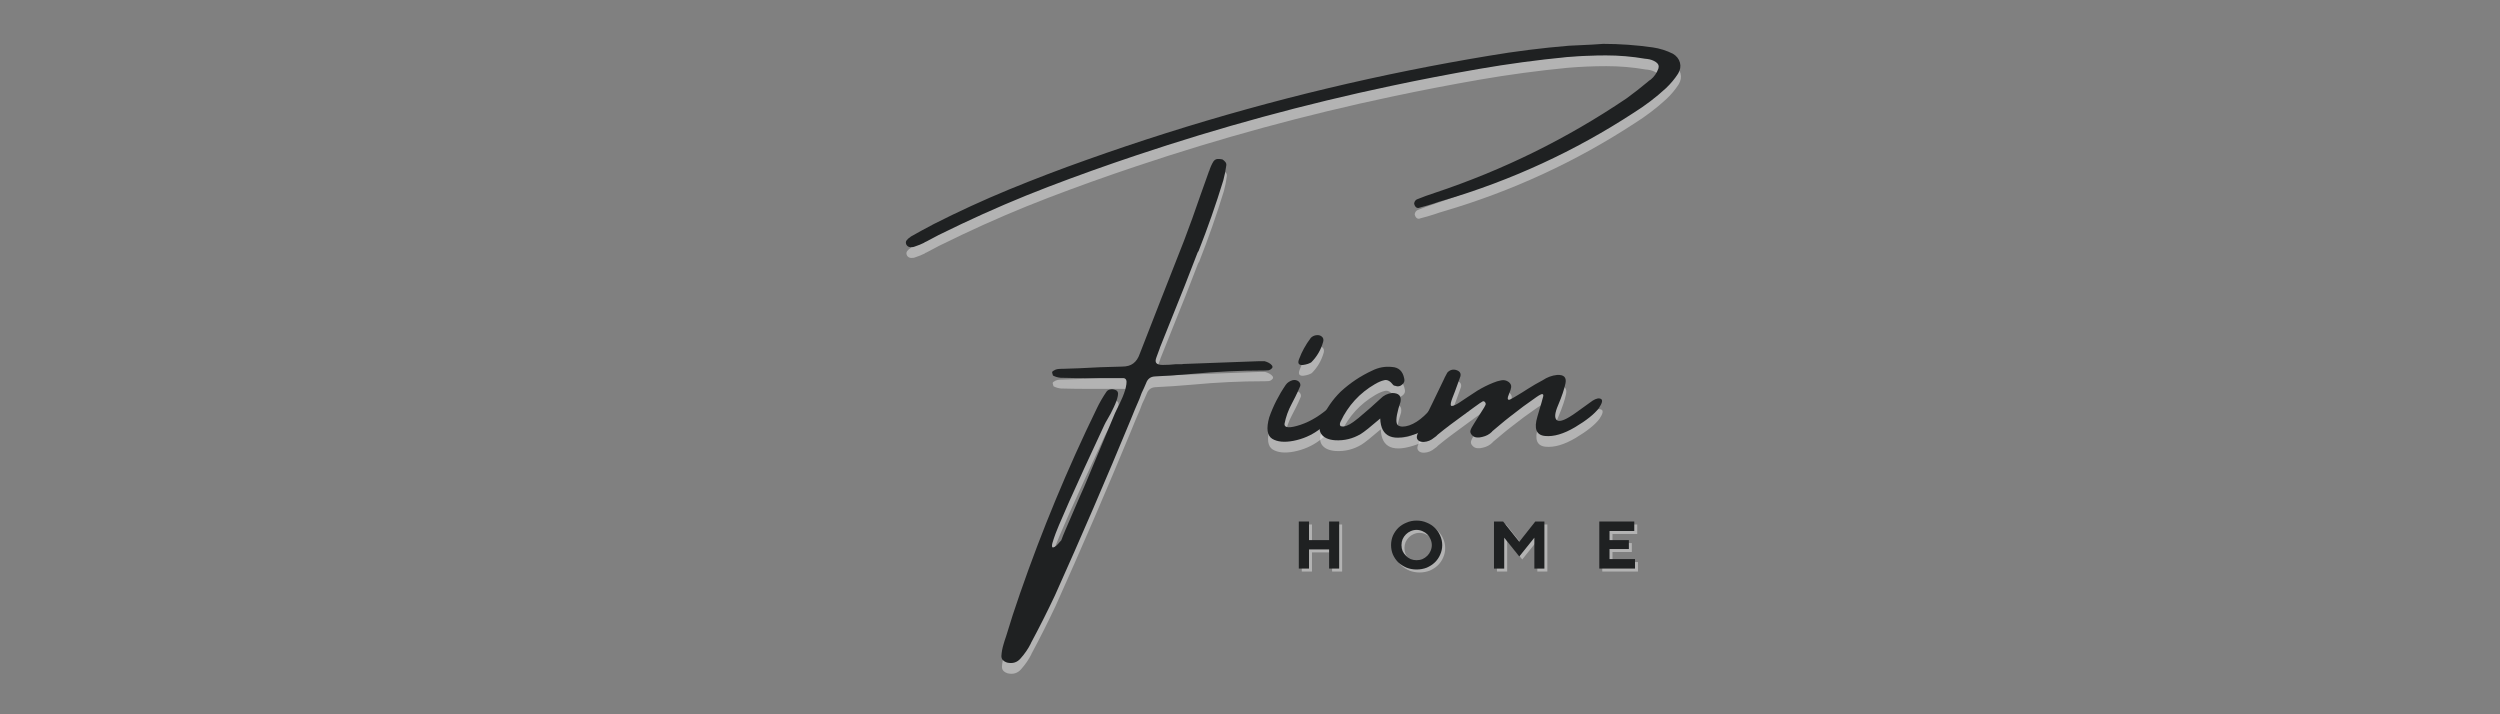 <svg version="1.0" preserveAspectRatio="xMidYMid meet" height="80" viewBox="0 0 210 60" zoomAndPan="magnify" width="280" xmlns:xlink="http://www.w3.org/1999/xlink" xmlns="http://www.w3.org/2000/svg"><rect x="0" y="0" width="210" height="60" fill="#808080" stroke="none"/><defs><g></g></defs><g fill-opacity="0.4" fill="#ffffff"><g transform="translate(76.085, 40.869)"><g><path d="M 64.484 -35.453 C 64.797 -35.266 64.992 -35.016 65.078 -34.703 C 65.16 -34.398 65.109 -34.094 64.922 -33.781 C 64.641 -33.344 64.301 -32.938 63.906 -32.562 C 63.082 -31.801 62.18 -31.113 61.203 -30.5 C 56.254 -27.27 50.922 -24.812 45.203 -23.125 C 44.941 -23.051 44.68 -22.969 44.422 -22.875 C 44.035 -22.75 43.641 -22.633 43.234 -22.531 C 43.117 -22.477 43.016 -22.484 42.922 -22.547 C 42.836 -22.617 42.781 -22.723 42.75 -22.859 C 42.75 -22.91 42.77 -22.977 42.812 -23.062 C 42.863 -23.145 42.922 -23.195 42.984 -23.219 C 43.461 -23.414 43.961 -23.598 44.484 -23.766 C 50.211 -25.672 55.582 -28.316 60.594 -31.703 C 61.207 -32.148 61.801 -32.613 62.375 -33.094 C 62.445 -33.164 62.531 -33.227 62.625 -33.281 C 62.914 -33.52 63.129 -33.828 63.266 -34.203 C 63.336 -34.422 63.27 -34.602 63.062 -34.75 C 62.844 -34.895 62.594 -34.984 62.312 -35.016 C 62.258 -35.016 62.207 -35.02 62.156 -35.031 C 61.062 -35.219 59.961 -35.312 58.859 -35.312 C 57.766 -35.312 56.672 -35.266 55.578 -35.172 C 53.098 -34.93 50.629 -34.598 48.172 -34.172 C 45.711 -33.742 43.258 -33.27 40.812 -32.75 C 33.562 -31.219 26.43 -29.273 19.422 -26.922 C 16.922 -26.086 14.445 -25.203 12 -24.266 C 9.551 -23.328 7.129 -22.289 4.734 -21.156 C 4.086 -20.844 3.441 -20.531 2.797 -20.219 C 2.453 -20.031 2.098 -19.844 1.734 -19.656 C 1.672 -19.645 1.625 -19.617 1.594 -19.578 C 1.344 -19.453 1.086 -19.348 0.828 -19.266 C 0.703 -19.211 0.57 -19.191 0.438 -19.203 C 0.301 -19.211 0.191 -19.273 0.109 -19.391 C 0.035 -19.535 0.035 -19.66 0.109 -19.766 C 0.191 -19.879 0.297 -19.973 0.422 -20.047 C 0.43 -20.066 0.457 -20.086 0.5 -20.109 C 1.102 -20.453 1.734 -20.797 2.391 -21.141 C 4.461 -22.191 6.57 -23.16 8.719 -24.047 C 10.875 -24.93 13.055 -25.766 15.266 -26.547 C 24.117 -29.703 33.156 -32.207 42.375 -34.062 C 44.594 -34.508 46.812 -34.914 49.031 -35.281 C 51.25 -35.656 53.488 -35.938 55.75 -36.125 C 56.395 -36.156 57.047 -36.188 57.703 -36.219 C 58.004 -36.238 58.312 -36.258 58.625 -36.281 C 60.02 -36.281 61.41 -36.18 62.797 -35.984 C 63.379 -35.898 63.941 -35.723 64.484 -35.453 Z M 30.188 -9.625 C 30.312 -9.594 30.43 -9.547 30.547 -9.484 C 30.66 -9.422 30.742 -9.352 30.797 -9.281 C 30.859 -9.207 30.867 -9.133 30.828 -9.062 C 30.734 -8.945 30.625 -8.879 30.5 -8.859 C 30.383 -8.848 30.273 -8.844 30.172 -8.844 C 30.141 -8.844 30.117 -8.844 30.109 -8.844 C 28.129 -8.844 26.141 -8.75 24.141 -8.562 C 23.086 -8.469 22.023 -8.395 20.953 -8.344 C 20.598 -8.32 20.359 -8.133 20.234 -7.781 C 20.117 -7.5 19.992 -7.223 19.859 -6.953 C 19.797 -6.785 19.734 -6.617 19.672 -6.453 C 19.41 -5.859 19.164 -5.273 18.938 -4.703 C 16.895 0.242 14.773 5.16 12.578 10.047 C 11.941 11.398 11.27 12.734 10.562 14.047 C 10.562 14.066 10.555 14.082 10.547 14.094 C 10.328 14.531 10.047 14.941 9.703 15.328 C 9.41 15.68 9.023 15.801 8.547 15.688 C 8.41 15.645 8.297 15.578 8.203 15.484 C 8.117 15.391 8.078 15.273 8.078 15.141 C 8.098 14.816 8.156 14.5 8.25 14.188 C 8.312 13.969 8.383 13.738 8.469 13.5 C 8.832 12.289 9.223 11.086 9.641 9.891 C 11.484 4.578 13.633 -0.602 16.094 -5.656 C 16.32 -6.133 16.594 -6.602 16.906 -7.062 C 16.977 -7.164 17.082 -7.227 17.219 -7.25 C 17.352 -7.281 17.488 -7.27 17.625 -7.219 C 17.844 -7.156 17.922 -6.984 17.859 -6.703 C 17.805 -6.43 17.691 -6.113 17.516 -5.75 C 17.348 -5.383 17.18 -5.066 17.016 -4.797 C 16.879 -4.566 16.785 -4.395 16.734 -4.281 C 14.191 1.164 12.773 4.348 12.484 5.266 C 12.379 5.566 12.328 5.77 12.328 5.875 C 12.328 5.988 12.363 6.035 12.438 6.016 C 12.508 6.004 12.594 5.957 12.688 5.875 C 12.781 5.789 12.863 5.703 12.938 5.609 C 13.02 5.516 13.078 5.453 13.109 5.422 C 13.211 5.141 13.328 4.852 13.453 4.562 C 13.867 3.613 14.273 2.672 14.672 1.734 C 14.805 1.453 14.93 1.172 15.047 0.891 C 15.91 -1.16 16.77 -3.211 17.625 -5.266 C 17.664 -5.336 17.719 -5.445 17.781 -5.594 C 17.938 -5.895 18.098 -6.238 18.266 -6.625 C 18.43 -7.02 18.535 -7.375 18.578 -7.688 C 18.629 -8.008 18.551 -8.18 18.344 -8.203 C 17.914 -8.203 17.488 -8.203 17.062 -8.203 C 16.781 -8.203 16.504 -8.203 16.234 -8.203 C 15.992 -8.203 15.742 -8.203 15.484 -8.203 C 14.672 -8.203 13.859 -8.211 13.047 -8.234 C 12.828 -8.254 12.625 -8.312 12.438 -8.406 C 12.414 -8.414 12.398 -8.441 12.391 -8.484 C 12.379 -8.535 12.363 -8.594 12.344 -8.656 C 12.344 -8.664 12.344 -8.68 12.344 -8.703 C 12.344 -8.723 12.352 -8.742 12.375 -8.766 C 12.395 -8.785 12.414 -8.801 12.438 -8.812 C 12.539 -8.883 12.645 -8.93 12.75 -8.953 C 12.863 -8.973 12.984 -8.984 13.109 -8.984 C 13.141 -8.984 13.172 -8.984 13.203 -8.984 C 13.66 -8.992 14.125 -9.008 14.594 -9.031 C 15.789 -9.102 16.992 -9.148 18.203 -9.172 C 18.609 -9.172 18.926 -9.258 19.156 -9.438 C 19.395 -9.613 19.578 -9.883 19.703 -10.25 C 20.297 -11.789 20.895 -13.328 21.5 -14.859 C 22.145 -16.484 22.785 -18.113 23.422 -19.75 C 23.898 -21 24.352 -22.254 24.781 -23.516 C 25.02 -24.18 25.258 -24.852 25.5 -25.531 C 25.5 -25.562 25.508 -25.582 25.531 -25.594 C 25.625 -25.895 25.742 -26.164 25.891 -26.406 C 25.984 -26.531 26.094 -26.598 26.219 -26.609 C 26.352 -26.617 26.492 -26.609 26.641 -26.578 C 26.742 -26.516 26.828 -26.441 26.891 -26.359 C 26.961 -26.273 26.988 -26.176 26.969 -26.062 C 26.914 -25.645 26.832 -25.227 26.719 -24.812 C 26.102 -22.801 25.41 -20.82 24.641 -18.875 C 24.598 -18.82 24.566 -18.77 24.547 -18.719 C 23.848 -16.883 23.129 -15.062 22.391 -13.25 C 22.055 -12.414 21.723 -11.582 21.391 -10.75 C 21.391 -10.738 21.391 -10.734 21.391 -10.734 C 21.297 -10.484 21.203 -10.227 21.109 -9.969 C 21.016 -9.738 21.008 -9.57 21.094 -9.469 C 21.176 -9.363 21.359 -9.312 21.641 -9.312 C 22.016 -9.312 22.383 -9.332 22.75 -9.375 C 22.914 -9.375 23.082 -9.375 23.25 -9.375 C 23.289 -9.375 23.316 -9.379 23.328 -9.391 C 25.453 -9.473 27.57 -9.551 29.688 -9.625 C 29.852 -9.633 30.02 -9.633 30.188 -9.625 Z M 30.188 -9.625"></path></g></g></g><g fill-opacity="0.4" fill="#ffffff"><g transform="translate(107.38, 40.869)"><g><path d="M 5.016 -5.312 C 4.566 -4.781 4.035 -4.289 3.422 -3.844 C 2.805 -3.395 2.109 -3.094 1.328 -2.938 C 0.555 -2.789 -0.039 -2.848 -0.469 -3.109 C -0.895 -3.379 -0.977 -3.977 -0.719 -4.906 C -0.383 -5.863 0.078 -6.773 0.672 -7.641 C 0.805 -7.828 1 -7.957 1.25 -8.031 C 1.438 -8.07 1.598 -8.039 1.734 -7.938 C 1.867 -7.832 1.922 -7.703 1.891 -7.547 C 1.766 -7.242 1.625 -6.938 1.469 -6.625 C 1.32 -6.32 1.223 -6.129 1.172 -6.047 C 0.879 -5.504 0.676 -4.938 0.562 -4.344 C 0.562 -4.008 1.008 -3.988 1.906 -4.281 C 2.801 -4.582 3.672 -5.125 4.516 -5.906 C 5.367 -6.695 5.773 -6.926 5.734 -6.594 C 5.703 -6.27 5.461 -5.844 5.016 -5.312 Z M 2.812 -9.531 C 2.77 -9.5 2.68 -9.457 2.547 -9.406 C 2.422 -9.363 2.285 -9.332 2.141 -9.312 C 1.992 -9.289 1.879 -9.312 1.797 -9.375 C 1.711 -9.445 1.707 -9.582 1.781 -9.781 C 1.914 -10.133 2.055 -10.441 2.203 -10.703 C 2.348 -10.973 2.539 -11.27 2.781 -11.594 C 2.926 -11.727 3.086 -11.801 3.266 -11.812 C 3.441 -11.832 3.586 -11.789 3.703 -11.688 C 3.828 -11.582 3.863 -11.438 3.812 -11.25 C 3.625 -10.582 3.289 -10.008 2.812 -9.531 Z M 2.812 -9.531"></path></g></g></g><g fill-opacity="0.4" fill="#ffffff"><g transform="translate(112.298, 40.869)"><g><path d="M 9.156 -6.422 C 9.352 -6.305 9.363 -6.031 9.188 -5.594 C 8.945 -5.281 8.688 -4.984 8.406 -4.703 C 8.133 -4.422 7.832 -4.172 7.5 -3.953 C 7.477 -3.953 7.469 -3.945 7.469 -3.938 C 7.25 -3.781 7.016 -3.648 6.766 -3.547 C 4.766 -2.816 3.738 -3.238 3.688 -4.812 C 2.875 -4.113 2.332 -3.68 2.062 -3.516 C 1.395 -3.117 0.676 -2.941 -0.094 -2.984 C -0.664 -3.023 -1.055 -3.203 -1.266 -3.516 C -1.473 -3.828 -1.453 -4.254 -1.203 -4.797 C -0.836 -5.641 -0.316 -6.395 0.359 -7.062 C 1.16 -7.801 2.051 -8.395 3.031 -8.844 C 3.551 -9.102 4.098 -9.203 4.672 -9.141 C 5.242 -9.109 5.586 -8.785 5.703 -8.172 C 5.754 -7.984 5.707 -7.82 5.562 -7.688 C 5.375 -7.508 5.16 -7.469 4.922 -7.562 C 4.898 -7.562 4.875 -7.566 4.844 -7.578 C 4.82 -7.586 4.801 -7.602 4.781 -7.625 C 4.531 -7.957 4.281 -8.094 4.031 -8.031 C 3.789 -7.977 3.531 -7.867 3.25 -7.703 C 1.957 -6.953 0.992 -5.898 0.359 -4.547 C 0.328 -4.484 0.305 -4.414 0.297 -4.344 C 0.297 -4.27 0.316 -4.211 0.359 -4.172 C 0.516 -4.117 0.68 -4.129 0.859 -4.203 C 1.047 -4.273 1.234 -4.379 1.422 -4.516 C 1.609 -4.66 1.766 -4.781 1.891 -4.875 C 1.91 -4.895 1.922 -4.906 1.922 -4.906 C 2.535 -5.414 3.133 -5.941 3.719 -6.484 C 3.977 -6.754 4.301 -6.91 4.688 -6.953 C 5.25 -6.953 5.484 -6.703 5.391 -6.203 C 5.336 -6.016 5.281 -5.832 5.219 -5.656 C 5 -4.852 4.988 -4.379 5.188 -4.234 C 5.395 -4.098 5.707 -4.098 6.125 -4.234 C 6.539 -4.379 6.957 -4.645 7.375 -5.031 C 7.789 -5.426 8.141 -5.785 8.422 -6.109 C 8.711 -6.43 8.957 -6.535 9.156 -6.422 Z M 9.156 -6.422"></path></g></g></g><g fill-opacity="0.4" fill="#ffffff"><g transform="translate(120.658, 40.869)"><g><path d="M 13.172 -6.312 C 13.473 -6.5 13.707 -6.547 13.875 -6.453 C 14.039 -6.359 13.977 -6.098 13.688 -5.672 C 13.312 -5.18 12.645 -4.648 11.688 -4.078 C 10.738 -3.516 9.898 -3.27 9.172 -3.344 C 8.441 -3.414 8.227 -3.957 8.531 -4.969 C 8.832 -5.977 8.992 -6.539 9.016 -6.656 C 9.047 -6.781 9.023 -6.848 8.953 -6.859 C 8.891 -6.879 8.727 -6.801 8.469 -6.625 C 7.707 -6.102 6.969 -5.555 6.25 -4.984 C 5.938 -4.742 5.629 -4.492 5.328 -4.234 C 5.141 -4.066 4.941 -3.898 4.734 -3.734 C 4.734 -3.734 4.727 -3.723 4.719 -3.703 C 4.5 -3.484 4.227 -3.336 3.906 -3.266 C 3.758 -3.223 3.609 -3.207 3.453 -3.219 C 3.297 -3.227 3.16 -3.289 3.047 -3.406 C 2.922 -3.531 2.875 -3.66 2.906 -3.797 C 2.945 -3.941 3.055 -4.148 3.234 -4.422 C 3.41 -4.703 3.602 -5.008 3.812 -5.344 C 4.031 -5.676 4.148 -5.879 4.172 -5.953 C 4.203 -6.023 4.191 -6.098 4.141 -6.172 C 4.078 -6.254 4.008 -6.281 3.938 -6.25 C 3.863 -6.219 3.598 -6.035 3.141 -5.703 C 2.68 -5.367 2.051 -4.906 1.25 -4.312 C 0.875 -4.031 0.508 -3.742 0.156 -3.453 C 0.07 -3.359 -0.023 -3.273 -0.141 -3.203 C -0.398 -2.984 -0.688 -2.863 -1 -2.844 C -1.227 -2.832 -1.395 -2.883 -1.5 -3 C -1.613 -3.113 -1.629 -3.273 -1.547 -3.484 C -1.492 -3.629 -1.43 -3.766 -1.359 -3.891 C -1.316 -3.953 -1.289 -4.016 -1.281 -4.078 C -0.613 -5.422 0.039 -6.77 0.688 -8.125 C 0.707 -8.156 0.727 -8.203 0.75 -8.266 C 0.82 -8.398 0.895 -8.535 0.969 -8.672 C 1.176 -8.891 1.414 -8.961 1.688 -8.891 C 2.008 -8.797 2.133 -8.613 2.062 -8.344 C 1.906 -7.914 1.754 -7.5 1.609 -7.094 C 1.535 -6.906 1.461 -6.719 1.391 -6.531 C 1.266 -6.207 1.223 -6 1.266 -5.906 C 1.316 -5.812 1.523 -5.875 1.891 -6.094 C 2.141 -6.258 2.391 -6.426 2.641 -6.594 C 2.93 -6.789 3.219 -6.977 3.5 -7.156 C 3.926 -7.414 4.363 -7.633 4.812 -7.812 C 5.031 -7.906 5.254 -7.973 5.484 -8.016 C 5.711 -8.066 5.926 -8.02 6.125 -7.875 C 6.281 -7.75 6.348 -7.602 6.328 -7.438 C 6.305 -7.281 6.258 -7.129 6.188 -6.984 C 6.07 -6.711 6.023 -6.535 6.047 -6.453 C 6.066 -6.379 6.129 -6.363 6.234 -6.406 C 6.348 -6.457 6.539 -6.566 6.812 -6.734 C 7.094 -6.898 7.395 -7.086 7.719 -7.297 C 8.125 -7.555 8.547 -7.801 8.984 -8.031 C 9.359 -8.281 9.754 -8.426 10.172 -8.469 C 10.754 -8.508 10.992 -8.273 10.891 -7.766 C 10.785 -7.266 10.582 -6.66 10.281 -5.953 C 9.977 -5.254 9.945 -4.82 10.188 -4.656 C 10.426 -4.5 10.957 -4.719 11.781 -5.312 C 12.602 -5.906 13.066 -6.238 13.172 -6.312 Z M 13.172 -6.312"></path></g></g></g><g fill-opacity="1" fill="#1f2122"><g transform="translate(76.038, 39.966)"><g><path d="M 64.484 -35.453 C 64.797 -35.266 64.992 -35.016 65.078 -34.703 C 65.16 -34.398 65.109 -34.094 64.922 -33.781 C 64.641 -33.344 64.301 -32.938 63.906 -32.562 C 63.082 -31.801 62.18 -31.113 61.203 -30.5 C 56.254 -27.27 50.922 -24.812 45.203 -23.125 C 44.941 -23.051 44.68 -22.969 44.422 -22.875 C 44.035 -22.75 43.641 -22.633 43.234 -22.531 C 43.117 -22.477 43.016 -22.484 42.922 -22.547 C 42.836 -22.617 42.781 -22.723 42.75 -22.859 C 42.75 -22.91 42.77 -22.977 42.812 -23.062 C 42.863 -23.145 42.922 -23.195 42.984 -23.219 C 43.461 -23.414 43.961 -23.598 44.484 -23.766 C 50.211 -25.672 55.582 -28.316 60.594 -31.703 C 61.207 -32.148 61.801 -32.613 62.375 -33.094 C 62.445 -33.164 62.531 -33.227 62.625 -33.281 C 62.914 -33.52 63.129 -33.828 63.266 -34.203 C 63.336 -34.422 63.27 -34.602 63.062 -34.75 C 62.844 -34.895 62.594 -34.984 62.312 -35.016 C 62.258 -35.016 62.207 -35.02 62.156 -35.031 C 61.062 -35.219 59.961 -35.312 58.859 -35.312 C 57.766 -35.312 56.672 -35.266 55.578 -35.172 C 53.098 -34.93 50.629 -34.598 48.172 -34.172 C 45.711 -33.742 43.258 -33.27 40.812 -32.75 C 33.562 -31.219 26.43 -29.273 19.422 -26.922 C 16.922 -26.086 14.445 -25.203 12 -24.266 C 9.551 -23.328 7.129 -22.289 4.734 -21.156 C 4.086 -20.844 3.441 -20.531 2.797 -20.219 C 2.453 -20.031 2.098 -19.844 1.734 -19.656 C 1.672 -19.645 1.625 -19.617 1.594 -19.578 C 1.344 -19.453 1.086 -19.348 0.828 -19.266 C 0.703 -19.211 0.57 -19.191 0.438 -19.203 C 0.301 -19.211 0.191 -19.273 0.109 -19.391 C 0.035 -19.535 0.035 -19.66 0.109 -19.766 C 0.191 -19.879 0.297 -19.973 0.422 -20.047 C 0.43 -20.066 0.457 -20.086 0.5 -20.109 C 1.102 -20.453 1.734 -20.797 2.391 -21.141 C 4.461 -22.191 6.57 -23.16 8.719 -24.047 C 10.875 -24.93 13.055 -25.766 15.266 -26.547 C 24.117 -29.703 33.156 -32.207 42.375 -34.062 C 44.594 -34.508 46.812 -34.914 49.031 -35.281 C 51.25 -35.656 53.488 -35.938 55.75 -36.125 C 56.395 -36.156 57.047 -36.188 57.703 -36.219 C 58.004 -36.238 58.312 -36.258 58.625 -36.281 C 60.02 -36.281 61.41 -36.18 62.797 -35.984 C 63.379 -35.898 63.941 -35.723 64.484 -35.453 Z M 30.188 -9.625 C 30.312 -9.594 30.43 -9.547 30.547 -9.484 C 30.66 -9.422 30.742 -9.352 30.797 -9.281 C 30.859 -9.207 30.867 -9.133 30.828 -9.062 C 30.734 -8.945 30.625 -8.879 30.5 -8.859 C 30.383 -8.848 30.273 -8.844 30.172 -8.844 C 30.141 -8.844 30.117 -8.844 30.109 -8.844 C 28.129 -8.844 26.141 -8.75 24.141 -8.562 C 23.086 -8.469 22.023 -8.395 20.953 -8.344 C 20.598 -8.32 20.359 -8.133 20.234 -7.781 C 20.117 -7.5 19.992 -7.223 19.859 -6.953 C 19.797 -6.785 19.734 -6.617 19.672 -6.453 C 19.41 -5.859 19.164 -5.273 18.938 -4.703 C 16.895 0.242 14.773 5.16 12.578 10.047 C 11.941 11.398 11.27 12.734 10.562 14.047 C 10.562 14.066 10.555 14.082 10.547 14.094 C 10.328 14.531 10.047 14.941 9.703 15.328 C 9.41 15.68 9.023 15.801 8.547 15.688 C 8.41 15.645 8.297 15.578 8.203 15.484 C 8.117 15.391 8.078 15.273 8.078 15.141 C 8.098 14.816 8.156 14.5 8.25 14.188 C 8.312 13.969 8.383 13.738 8.469 13.5 C 8.832 12.289 9.223 11.086 9.641 9.891 C 11.484 4.578 13.633 -0.602 16.094 -5.656 C 16.32 -6.133 16.594 -6.602 16.906 -7.062 C 16.977 -7.164 17.082 -7.227 17.219 -7.25 C 17.352 -7.281 17.488 -7.27 17.625 -7.219 C 17.844 -7.156 17.922 -6.984 17.859 -6.703 C 17.805 -6.43 17.691 -6.113 17.516 -5.75 C 17.348 -5.383 17.18 -5.066 17.016 -4.797 C 16.879 -4.566 16.785 -4.395 16.734 -4.281 C 14.191 1.164 12.773 4.348 12.484 5.266 C 12.379 5.566 12.328 5.77 12.328 5.875 C 12.328 5.988 12.363 6.035 12.438 6.016 C 12.508 6.004 12.594 5.957 12.688 5.875 C 12.781 5.789 12.863 5.703 12.938 5.609 C 13.02 5.516 13.078 5.453 13.109 5.422 C 13.211 5.141 13.328 4.852 13.453 4.562 C 13.867 3.613 14.273 2.672 14.672 1.734 C 14.805 1.453 14.93 1.172 15.047 0.891 C 15.91 -1.16 16.77 -3.211 17.625 -5.266 C 17.664 -5.336 17.719 -5.445 17.781 -5.594 C 17.938 -5.895 18.098 -6.238 18.266 -6.625 C 18.43 -7.02 18.535 -7.375 18.578 -7.688 C 18.629 -8.008 18.551 -8.18 18.344 -8.203 C 17.914 -8.203 17.488 -8.203 17.062 -8.203 C 16.781 -8.203 16.504 -8.203 16.234 -8.203 C 15.992 -8.203 15.742 -8.203 15.484 -8.203 C 14.672 -8.203 13.859 -8.211 13.047 -8.234 C 12.828 -8.254 12.625 -8.312 12.438 -8.406 C 12.414 -8.414 12.398 -8.441 12.391 -8.484 C 12.379 -8.535 12.363 -8.594 12.344 -8.656 C 12.344 -8.664 12.344 -8.68 12.344 -8.703 C 12.344 -8.723 12.352 -8.742 12.375 -8.766 C 12.395 -8.785 12.414 -8.801 12.438 -8.812 C 12.539 -8.883 12.645 -8.93 12.75 -8.953 C 12.863 -8.973 12.984 -8.984 13.109 -8.984 C 13.141 -8.984 13.172 -8.984 13.203 -8.984 C 13.66 -8.992 14.125 -9.008 14.594 -9.031 C 15.789 -9.102 16.992 -9.148 18.203 -9.172 C 18.609 -9.172 18.926 -9.258 19.156 -9.438 C 19.395 -9.613 19.578 -9.883 19.703 -10.25 C 20.297 -11.789 20.895 -13.328 21.5 -14.859 C 22.145 -16.484 22.785 -18.113 23.422 -19.75 C 23.898 -21 24.352 -22.254 24.781 -23.516 C 25.02 -24.18 25.258 -24.852 25.5 -25.531 C 25.5 -25.562 25.508 -25.582 25.531 -25.594 C 25.625 -25.895 25.742 -26.164 25.891 -26.406 C 25.984 -26.531 26.094 -26.598 26.219 -26.609 C 26.352 -26.617 26.492 -26.609 26.641 -26.578 C 26.742 -26.516 26.828 -26.441 26.891 -26.359 C 26.961 -26.273 26.988 -26.176 26.969 -26.062 C 26.914 -25.645 26.832 -25.227 26.719 -24.812 C 26.102 -22.801 25.41 -20.82 24.641 -18.875 C 24.598 -18.82 24.566 -18.77 24.547 -18.719 C 23.848 -16.883 23.129 -15.062 22.391 -13.25 C 22.055 -12.414 21.723 -11.582 21.391 -10.75 C 21.391 -10.738 21.391 -10.734 21.391 -10.734 C 21.297 -10.484 21.203 -10.227 21.109 -9.969 C 21.016 -9.738 21.008 -9.57 21.094 -9.469 C 21.176 -9.363 21.359 -9.312 21.641 -9.312 C 22.016 -9.312 22.383 -9.332 22.75 -9.375 C 22.914 -9.375 23.082 -9.375 23.25 -9.375 C 23.289 -9.375 23.316 -9.379 23.328 -9.391 C 25.453 -9.473 27.57 -9.551 29.688 -9.625 C 29.852 -9.633 30.02 -9.633 30.188 -9.625 Z M 30.188 -9.625"></path></g></g></g><g fill-opacity="1" fill="#1f2122"><g transform="translate(107.333, 39.966)"><g><path d="M 5.016 -5.312 C 4.566 -4.781 4.035 -4.289 3.422 -3.844 C 2.805 -3.395 2.109 -3.094 1.328 -2.938 C 0.555 -2.789 -0.039 -2.848 -0.469 -3.109 C -0.895 -3.379 -0.977 -3.977 -0.719 -4.906 C -0.383 -5.863 0.078 -6.773 0.672 -7.641 C 0.805 -7.828 1 -7.957 1.25 -8.031 C 1.438 -8.07 1.598 -8.039 1.734 -7.938 C 1.867 -7.832 1.922 -7.703 1.891 -7.547 C 1.766 -7.242 1.625 -6.938 1.469 -6.625 C 1.32 -6.32 1.223 -6.129 1.172 -6.047 C 0.879 -5.504 0.676 -4.938 0.562 -4.344 C 0.562 -4.008 1.008 -3.988 1.906 -4.281 C 2.801 -4.582 3.672 -5.125 4.516 -5.906 C 5.367 -6.695 5.773 -6.926 5.734 -6.594 C 5.703 -6.27 5.461 -5.844 5.016 -5.312 Z M 2.812 -9.531 C 2.77 -9.5 2.68 -9.457 2.547 -9.406 C 2.422 -9.363 2.285 -9.332 2.141 -9.312 C 1.992 -9.289 1.879 -9.312 1.797 -9.375 C 1.711 -9.445 1.707 -9.582 1.781 -9.781 C 1.914 -10.133 2.055 -10.441 2.203 -10.703 C 2.348 -10.973 2.539 -11.27 2.781 -11.594 C 2.926 -11.727 3.086 -11.801 3.266 -11.812 C 3.441 -11.832 3.586 -11.789 3.703 -11.688 C 3.828 -11.582 3.863 -11.438 3.812 -11.25 C 3.625 -10.582 3.289 -10.008 2.812 -9.531 Z M 2.812 -9.531"></path></g></g></g><g fill-opacity="1" fill="#1f2122"><g transform="translate(112.251, 39.966)"><g><path d="M 9.156 -6.422 C 9.352 -6.305 9.363 -6.031 9.188 -5.594 C 8.945 -5.281 8.688 -4.984 8.406 -4.703 C 8.133 -4.422 7.832 -4.172 7.5 -3.953 C 7.477 -3.953 7.469 -3.945 7.469 -3.938 C 7.25 -3.781 7.016 -3.648 6.766 -3.547 C 4.766 -2.816 3.738 -3.238 3.688 -4.812 C 2.875 -4.113 2.332 -3.68 2.062 -3.516 C 1.395 -3.117 0.676 -2.941 -0.094 -2.984 C -0.664 -3.023 -1.055 -3.203 -1.266 -3.516 C -1.473 -3.828 -1.453 -4.254 -1.203 -4.797 C -0.836 -5.641 -0.316 -6.395 0.359 -7.062 C 1.16 -7.801 2.051 -8.395 3.031 -8.844 C 3.551 -9.102 4.098 -9.203 4.672 -9.141 C 5.242 -9.109 5.586 -8.785 5.703 -8.172 C 5.754 -7.984 5.707 -7.82 5.562 -7.688 C 5.375 -7.508 5.16 -7.469 4.922 -7.562 C 4.898 -7.562 4.875 -7.566 4.844 -7.578 C 4.82 -7.586 4.801 -7.602 4.781 -7.625 C 4.531 -7.957 4.281 -8.094 4.031 -8.031 C 3.789 -7.977 3.531 -7.867 3.25 -7.703 C 1.957 -6.953 0.992 -5.898 0.359 -4.547 C 0.328 -4.484 0.305 -4.414 0.297 -4.344 C 0.297 -4.27 0.316 -4.211 0.359 -4.172 C 0.516 -4.117 0.68 -4.129 0.859 -4.203 C 1.047 -4.273 1.234 -4.379 1.422 -4.516 C 1.609 -4.66 1.766 -4.781 1.891 -4.875 C 1.91 -4.895 1.922 -4.906 1.922 -4.906 C 2.535 -5.414 3.133 -5.941 3.719 -6.484 C 3.977 -6.754 4.301 -6.91 4.688 -6.953 C 5.25 -6.953 5.484 -6.703 5.391 -6.203 C 5.336 -6.016 5.281 -5.832 5.219 -5.656 C 5 -4.852 4.988 -4.379 5.188 -4.234 C 5.395 -4.098 5.707 -4.098 6.125 -4.234 C 6.539 -4.379 6.957 -4.645 7.375 -5.031 C 7.789 -5.426 8.141 -5.785 8.422 -6.109 C 8.711 -6.43 8.957 -6.535 9.156 -6.422 Z M 9.156 -6.422"></path></g></g></g><g fill-opacity="1" fill="#1f2122"><g transform="translate(120.61, 39.966)"><g><path d="M 13.172 -6.312 C 13.473 -6.5 13.707 -6.547 13.875 -6.453 C 14.039 -6.359 13.977 -6.098 13.688 -5.672 C 13.312 -5.18 12.645 -4.648 11.688 -4.078 C 10.738 -3.516 9.898 -3.27 9.172 -3.344 C 8.441 -3.414 8.227 -3.957 8.531 -4.969 C 8.832 -5.977 8.992 -6.539 9.016 -6.656 C 9.047 -6.781 9.023 -6.848 8.953 -6.859 C 8.891 -6.879 8.727 -6.801 8.469 -6.625 C 7.707 -6.102 6.969 -5.555 6.25 -4.984 C 5.938 -4.742 5.629 -4.492 5.328 -4.234 C 5.141 -4.066 4.941 -3.898 4.734 -3.734 C 4.734 -3.734 4.727 -3.723 4.719 -3.703 C 4.5 -3.484 4.227 -3.336 3.906 -3.266 C 3.758 -3.223 3.609 -3.207 3.453 -3.219 C 3.297 -3.227 3.16 -3.289 3.047 -3.406 C 2.922 -3.531 2.875 -3.66 2.906 -3.797 C 2.945 -3.941 3.055 -4.148 3.234 -4.422 C 3.41 -4.703 3.602 -5.008 3.812 -5.344 C 4.031 -5.676 4.148 -5.879 4.172 -5.953 C 4.203 -6.023 4.191 -6.098 4.141 -6.172 C 4.078 -6.254 4.008 -6.281 3.938 -6.25 C 3.863 -6.219 3.598 -6.035 3.141 -5.703 C 2.68 -5.367 2.051 -4.906 1.25 -4.312 C 0.875 -4.031 0.508 -3.742 0.156 -3.453 C 0.07 -3.359 -0.023 -3.273 -0.141 -3.203 C -0.398 -2.984 -0.688 -2.863 -1 -2.844 C -1.227 -2.832 -1.395 -2.883 -1.5 -3 C -1.613 -3.113 -1.629 -3.273 -1.547 -3.484 C -1.492 -3.629 -1.43 -3.766 -1.359 -3.891 C -1.316 -3.953 -1.289 -4.016 -1.281 -4.078 C -0.613 -5.422 0.039 -6.77 0.688 -8.125 C 0.707 -8.156 0.727 -8.203 0.75 -8.266 C 0.82 -8.398 0.895 -8.535 0.969 -8.672 C 1.176 -8.891 1.414 -8.961 1.688 -8.891 C 2.008 -8.797 2.133 -8.613 2.062 -8.344 C 1.906 -7.914 1.754 -7.5 1.609 -7.094 C 1.535 -6.906 1.461 -6.719 1.391 -6.531 C 1.266 -6.207 1.223 -6 1.266 -5.906 C 1.316 -5.812 1.523 -5.875 1.891 -6.094 C 2.141 -6.258 2.391 -6.426 2.641 -6.594 C 2.93 -6.789 3.219 -6.977 3.5 -7.156 C 3.926 -7.414 4.363 -7.633 4.812 -7.812 C 5.031 -7.906 5.254 -7.973 5.484 -8.016 C 5.711 -8.066 5.926 -8.02 6.125 -7.875 C 6.281 -7.75 6.348 -7.602 6.328 -7.438 C 6.305 -7.281 6.258 -7.129 6.188 -6.984 C 6.07 -6.711 6.023 -6.535 6.047 -6.453 C 6.066 -6.379 6.129 -6.363 6.234 -6.406 C 6.348 -6.457 6.539 -6.566 6.812 -6.734 C 7.094 -6.898 7.395 -7.086 7.719 -7.297 C 8.125 -7.555 8.547 -7.801 8.984 -8.031 C 9.359 -8.281 9.754 -8.426 10.172 -8.469 C 10.754 -8.508 10.992 -8.273 10.891 -7.766 C 10.785 -7.266 10.582 -6.66 10.281 -5.953 C 9.977 -5.254 9.945 -4.82 10.188 -4.656 C 10.426 -4.5 10.957 -4.719 11.781 -5.312 C 12.602 -5.906 13.066 -6.238 13.172 -6.312 Z M 13.172 -6.312"></path></g></g></g><g fill-opacity="0.4" fill="#ffffff"><g transform="translate(108.848, 48.01)"><g><path d="M 0.5 -3.953 L 1.359 -3.953 L 1.359 -2.391 L 3.047 -2.391 L 3.047 -3.953 L 3.891 -3.953 L 3.891 0 L 3.047 0 L 3.047 -1.609 L 1.359 -1.609 L 1.359 0 L 0.5 0 Z M 0.5 -3.953"></path></g></g></g><g fill-opacity="0.4" fill="#ffffff"><g transform="translate(116.849, 48.01)"><g><path d="M 2.391 0.078 C 2.086 0.078 1.805 0.023 1.547 -0.078 C 1.285 -0.191 1.055 -0.336 0.859 -0.516 C 0.672 -0.703 0.52 -0.922 0.406 -1.172 C 0.301 -1.422 0.25 -1.688 0.25 -1.969 C 0.25 -2.25 0.301 -2.516 0.406 -2.766 C 0.52 -3.016 0.672 -3.234 0.859 -3.422 C 1.055 -3.609 1.285 -3.754 1.547 -3.859 C 1.805 -3.973 2.086 -4.031 2.391 -4.031 C 2.703 -4.031 2.988 -3.973 3.25 -3.859 C 3.508 -3.754 3.734 -3.609 3.922 -3.422 C 4.117 -3.234 4.27 -3.016 4.375 -2.766 C 4.488 -2.516 4.547 -2.25 4.547 -1.969 C 4.547 -1.688 4.488 -1.422 4.375 -1.172 C 4.27 -0.922 4.117 -0.703 3.922 -0.516 C 3.734 -0.336 3.508 -0.191 3.25 -0.078 C 2.988 0.023 2.703 0.078 2.391 0.078 Z M 2.391 -0.703 C 2.566 -0.703 2.734 -0.734 2.891 -0.797 C 3.047 -0.867 3.18 -0.961 3.297 -1.078 C 3.41 -1.191 3.5 -1.32 3.562 -1.469 C 3.633 -1.625 3.672 -1.789 3.672 -1.969 C 3.672 -2.145 3.633 -2.312 3.562 -2.469 C 3.5 -2.625 3.41 -2.758 3.297 -2.875 C 3.18 -2.988 3.047 -3.078 2.891 -3.141 C 2.734 -3.211 2.566 -3.25 2.391 -3.25 C 2.211 -3.25 2.047 -3.211 1.891 -3.141 C 1.742 -3.078 1.613 -2.988 1.5 -2.875 C 1.383 -2.758 1.289 -2.625 1.219 -2.469 C 1.156 -2.312 1.125 -2.145 1.125 -1.969 C 1.125 -1.789 1.156 -1.625 1.219 -1.469 C 1.289 -1.32 1.383 -1.191 1.5 -1.078 C 1.613 -0.961 1.742 -0.867 1.891 -0.797 C 2.047 -0.734 2.211 -0.703 2.391 -0.703 Z M 2.391 -0.703"></path></g></g></g><g fill-opacity="0.4" fill="#ffffff"><g transform="translate(125.244, 48.01)"><g><path d="M 0.5 -3.953 L 1.266 -3.953 L 2.625 -2.25 L 3.969 -3.953 L 4.734 -3.953 L 4.734 0 L 3.891 0 L 3.891 -2.594 L 2.625 -1.016 L 1.359 -2.594 L 1.359 0 L 0.5 0 Z M 0.5 -3.953"></path></g></g></g><g fill-opacity="0.4" fill="#ffffff"><g transform="translate(134.09, 48.01)"><g><path d="M 0.5 -3.953 L 3.438 -3.953 L 3.438 -3.156 L 1.359 -3.156 L 1.359 -2.391 L 2.984 -2.391 L 2.984 -1.641 L 1.359 -1.641 L 1.359 -0.797 L 3.5 -0.797 L 3.5 0 L 0.5 0 Z M 0.5 -3.953"></path></g></g></g><g fill-opacity="1" fill="#1f2122"><g transform="translate(108.599, 47.76)"><g><path d="M 0.5 -3.953 L 1.359 -3.953 L 1.359 -2.391 L 3.047 -2.391 L 3.047 -3.953 L 3.891 -3.953 L 3.891 0 L 3.047 0 L 3.047 -1.609 L 1.359 -1.609 L 1.359 0 L 0.5 0 Z M 0.5 -3.953"></path></g></g></g><g fill-opacity="1" fill="#1f2122"><g transform="translate(116.6, 47.76)"><g><path d="M 2.391 0.078 C 2.086 0.078 1.805 0.023 1.547 -0.078 C 1.285 -0.191 1.055 -0.336 0.859 -0.516 C 0.672 -0.703 0.52 -0.922 0.406 -1.172 C 0.301 -1.422 0.25 -1.688 0.25 -1.969 C 0.25 -2.25 0.301 -2.516 0.406 -2.766 C 0.52 -3.016 0.672 -3.234 0.859 -3.422 C 1.055 -3.609 1.285 -3.754 1.547 -3.859 C 1.805 -3.973 2.086 -4.031 2.391 -4.031 C 2.703 -4.031 2.988 -3.973 3.25 -3.859 C 3.508 -3.754 3.734 -3.609 3.922 -3.422 C 4.117 -3.234 4.27 -3.016 4.375 -2.766 C 4.488 -2.516 4.547 -2.25 4.547 -1.969 C 4.547 -1.688 4.488 -1.422 4.375 -1.172 C 4.27 -0.922 4.117 -0.703 3.922 -0.516 C 3.734 -0.336 3.508 -0.191 3.25 -0.078 C 2.988 0.023 2.703 0.078 2.391 0.078 Z M 2.391 -0.703 C 2.566 -0.703 2.734 -0.734 2.891 -0.797 C 3.047 -0.867 3.18 -0.961 3.297 -1.078 C 3.41 -1.191 3.5 -1.32 3.562 -1.469 C 3.633 -1.625 3.672 -1.789 3.672 -1.969 C 3.672 -2.145 3.633 -2.312 3.562 -2.469 C 3.5 -2.625 3.41 -2.758 3.297 -2.875 C 3.18 -2.988 3.047 -3.078 2.891 -3.141 C 2.734 -3.211 2.566 -3.25 2.391 -3.25 C 2.211 -3.25 2.047 -3.211 1.891 -3.141 C 1.742 -3.078 1.613 -2.988 1.5 -2.875 C 1.383 -2.758 1.289 -2.625 1.219 -2.469 C 1.156 -2.312 1.125 -2.145 1.125 -1.969 C 1.125 -1.789 1.156 -1.625 1.219 -1.469 C 1.289 -1.32 1.383 -1.191 1.5 -1.078 C 1.613 -0.961 1.742 -0.867 1.891 -0.797 C 2.047 -0.734 2.211 -0.703 2.391 -0.703 Z M 2.391 -0.703"></path></g></g></g><g fill-opacity="1" fill="#1f2122"><g transform="translate(124.995, 47.76)"><g><path d="M 0.5 -3.953 L 1.266 -3.953 L 2.625 -2.25 L 3.969 -3.953 L 4.734 -3.953 L 4.734 0 L 3.891 0 L 3.891 -2.594 L 2.625 -1.016 L 1.359 -2.594 L 1.359 0 L 0.5 0 Z M 0.5 -3.953"></path></g></g></g><g fill-opacity="1" fill="#1f2122"><g transform="translate(133.841, 47.76)"><g><path d="M 0.5 -3.953 L 3.438 -3.953 L 3.438 -3.156 L 1.359 -3.156 L 1.359 -2.391 L 2.984 -2.391 L 2.984 -1.641 L 1.359 -1.641 L 1.359 -0.797 L 3.5 -0.797 L 3.5 0 L 0.5 0 Z M 0.5 -3.953"></path></g></g></g></svg>